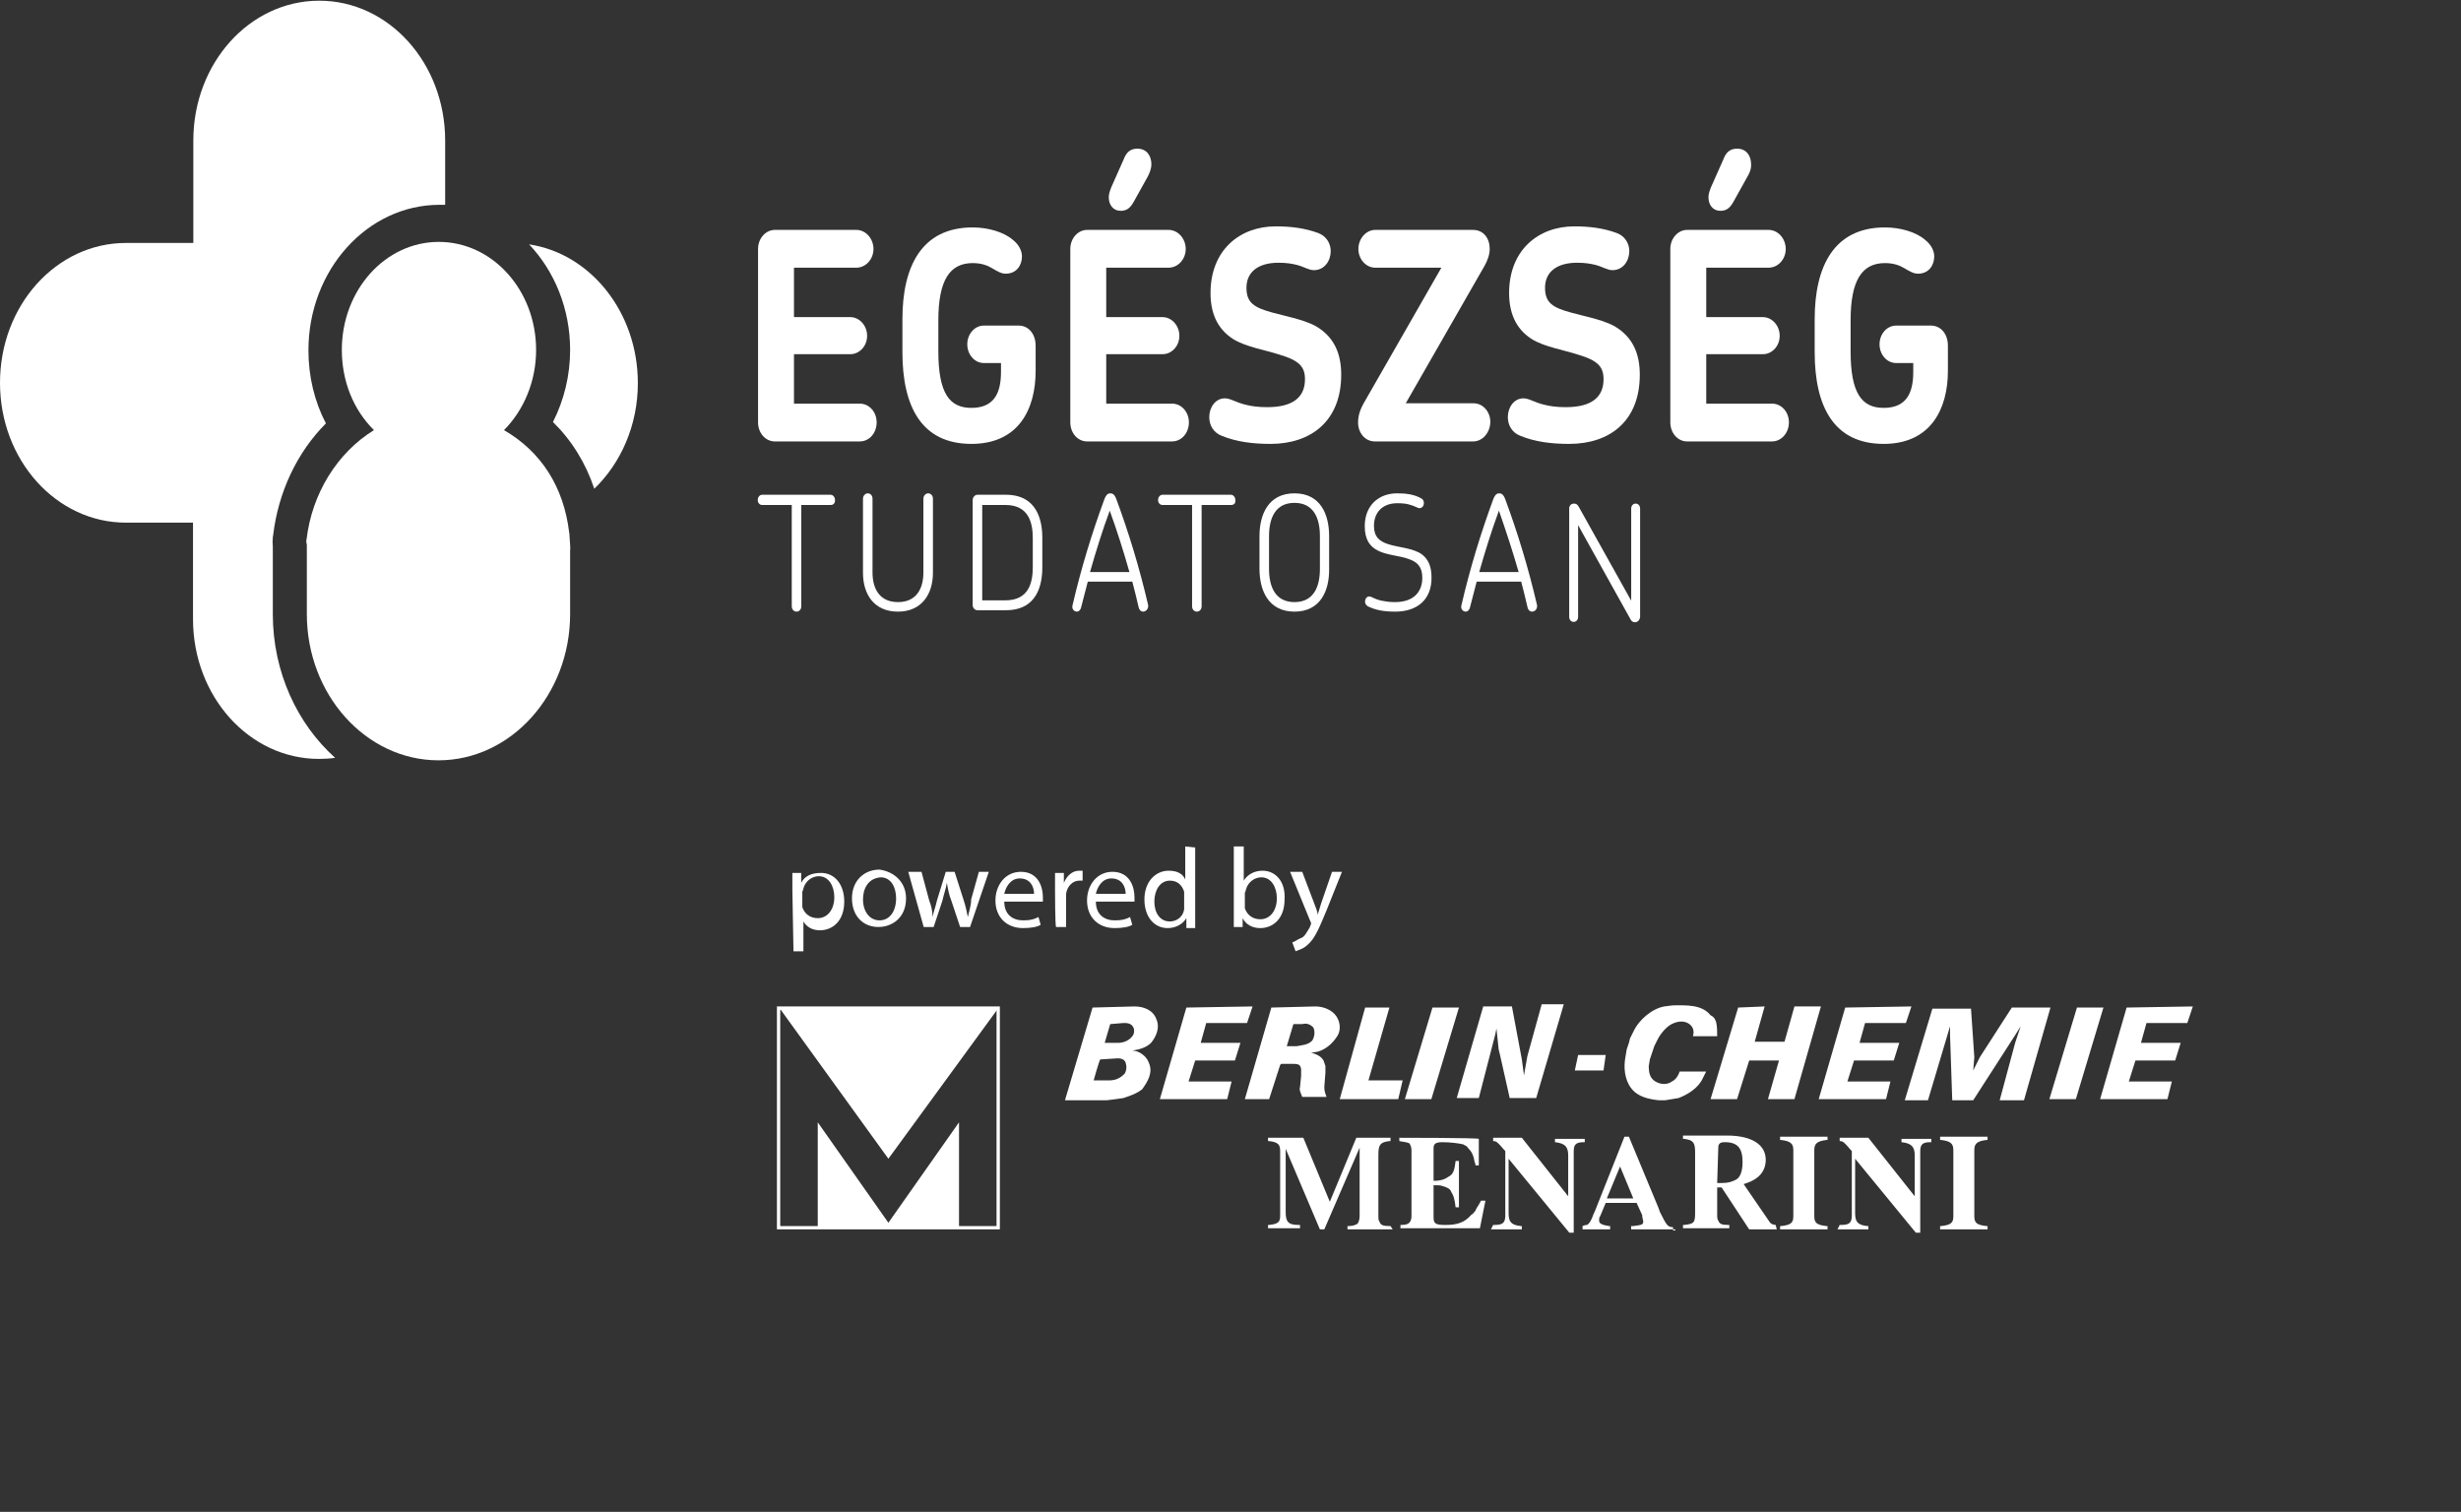 <svg width="223" height="137" viewBox="0 0 223 137" fill="none" xmlns="http://www.w3.org/2000/svg">
<rect x="0" y="0" width="223" height="137" fill="#333333" stroke="none"/>
<path d="M77.91 40.001H70.217C69.352 40.001 68.69 39.233 68.69 38.272V22.56C68.69 21.6 69.381 20.832 70.217 20.832H77.593C78.457 20.832 79.149 21.632 79.149 22.56C79.149 23.488 78.457 24.256 77.593 24.256H71.945V28.736H77.045C77.881 28.736 78.573 29.504 78.573 30.432C78.573 31.36 77.881 32.096 77.045 32.096H71.945V36.576H77.91C78.774 36.576 79.437 37.344 79.437 38.272C79.437 39.233 78.774 40.001 77.91 40.001Z" fill="white"/>
<path d="M88.023 40.224C83.499 40.224 81.771 36.832 81.771 31.904V28.928C81.771 24.16 83.499 20.608 88.138 20.608C89.521 20.608 90.962 21.024 91.769 21.728C92.345 22.176 92.604 22.752 92.604 23.232C92.604 24.032 92.115 24.8 91.135 24.8C90.731 24.8 90.415 24.608 89.867 24.288C89.493 24.064 88.945 23.84 88.138 23.84C86.093 23.84 85.027 25.344 85.027 29.024V31.84C85.027 35.68 86.064 36.96 88.023 36.96C90.126 36.96 90.703 35.552 90.703 33.696V32.896H89.147C88.311 32.896 87.649 32.128 87.649 31.2C87.649 30.272 88.311 29.504 89.147 29.504H92.316C93.209 29.504 93.843 30.272 93.843 31.328V33.6C93.843 37.056 92.316 40.224 88.023 40.224Z" fill="white"/>
<path d="M106.204 40.001H98.511C97.647 40.001 96.984 39.233 96.984 38.273V22.56C96.984 21.6 97.675 20.832 98.511 20.832H105.887C106.751 20.832 107.443 21.632 107.443 22.56C107.443 23.488 106.751 24.256 105.887 24.256H100.24V28.736H105.34C106.175 28.736 106.867 29.504 106.867 30.432C106.867 31.36 106.175 32.096 105.34 32.096H100.24V36.576H106.204C107.068 36.576 107.731 37.344 107.731 38.273C107.731 39.233 107.068 40.001 106.204 40.001ZM103.985 16.032L102.775 18.208C102.429 18.848 102.113 19.104 101.536 19.104C100.874 19.104 100.47 18.56 100.47 17.888C100.47 17.568 100.557 17.344 100.701 16.96L101.824 14.432C102.055 13.824 102.401 13.472 103.063 13.472C103.928 13.472 104.331 14.144 104.331 14.88C104.331 15.296 104.158 15.712 103.985 16.032Z" fill="white"/>
<path d="M115.136 40.224C113.493 40.224 112.024 40.032 110.699 39.488C109.95 39.2 109.575 38.528 109.575 37.792C109.575 36.928 110.122 36.096 110.987 36.096C111.505 36.096 111.938 36.448 112.86 36.672C113.349 36.8 113.983 36.896 114.819 36.896C117.239 36.896 118.248 35.936 118.248 34.368C118.248 33.248 117.758 32.672 115.914 32.128C114.761 31.744 112.831 31.424 111.736 30.72C110.583 29.984 109.69 28.736 109.69 26.56C109.69 22.656 112.341 20.512 115.597 20.512C116.98 20.512 118.248 20.672 119.458 21.12C120.207 21.408 120.581 22.08 120.581 22.752C120.581 23.616 120.034 24.48 119.054 24.48C118.593 24.48 118.219 24.192 117.498 24C117.095 23.904 116.605 23.808 115.856 23.808C114.012 23.808 112.946 24.64 112.946 26.08C112.946 27.456 113.666 27.872 115.28 28.32C116.778 28.736 118.536 29.024 119.602 29.792C120.927 30.72 121.532 32.096 121.532 33.952C121.532 38.176 118.766 40.224 115.136 40.224Z" fill="white"/>
<path d="M133.49 40.001H124.586C123.693 40.001 123.059 39.233 123.059 38.272C123.059 37.664 123.261 37.088 123.549 36.576L130.608 24.256H124.615C123.78 24.256 123.088 23.488 123.088 22.56C123.088 21.632 123.78 20.832 124.615 20.832H133.461C134.44 20.832 134.988 21.6 134.988 22.56C134.988 23.104 134.757 23.68 134.498 24.128L127.381 36.544H133.518C134.383 36.544 135.045 37.312 135.045 38.24C135.017 39.233 134.325 40.001 133.49 40.001Z" fill="white"/>
<path d="M142.191 40.224C140.549 40.224 139.079 40.032 137.754 39.488C137.005 39.2 136.63 38.528 136.63 37.792C136.63 36.928 137.178 36.096 138.042 36.096C138.561 36.096 138.993 36.448 139.915 36.672C140.405 36.8 141.039 36.896 141.874 36.896C144.294 36.896 145.303 35.936 145.303 34.368C145.303 33.248 144.813 32.672 142.969 32.128C141.817 31.744 139.886 31.424 138.791 30.72C137.639 29.984 136.745 28.736 136.745 26.56C136.745 22.656 139.396 20.512 142.652 20.512C144.035 20.512 145.303 20.672 146.513 21.12C147.262 21.408 147.637 22.08 147.637 22.752C147.637 23.616 147.089 24.48 146.11 24.48C145.649 24.48 145.274 24.192 144.554 24C144.15 23.904 143.661 23.808 142.911 23.808C141.067 23.808 140.001 24.64 140.001 26.08C140.001 27.456 140.722 27.872 142.335 28.32C143.833 28.736 145.591 29.024 146.657 29.792C147.982 30.72 148.588 32.096 148.588 33.952C148.588 38.176 145.85 40.224 142.191 40.224Z" fill="white"/>
<path d="M160.574 40.001H152.881C152.016 40.001 151.354 39.233 151.354 38.273V22.56C151.354 21.6 152.045 20.832 152.881 20.832H160.257C161.121 20.832 161.813 21.632 161.813 22.56C161.813 23.488 161.121 24.256 160.257 24.256H154.609V28.736H159.738C160.574 28.736 161.265 29.504 161.265 30.432C161.265 31.36 160.574 32.096 159.738 32.096H154.609V36.576H160.574C161.438 36.576 162.101 37.344 162.101 38.273C162.101 39.233 161.409 40.001 160.574 40.001ZM158.326 16.032L157.116 18.208C156.77 18.848 156.453 19.104 155.877 19.104C155.214 19.104 154.811 18.56 154.811 17.888C154.811 17.568 154.897 17.344 155.042 16.96L156.165 14.432C156.396 13.824 156.742 13.472 157.404 13.472C158.269 13.472 158.672 14.144 158.672 14.88C158.701 15.296 158.528 15.712 158.326 16.032Z" fill="white"/>
<path d="M170.687 40.224C166.163 40.224 164.435 36.832 164.435 31.904V28.928C164.435 24.16 166.163 20.608 170.802 20.608C172.185 20.608 173.626 21.024 174.433 21.728C175.009 22.176 175.268 22.752 175.268 23.232C175.268 24.032 174.778 24.8 173.799 24.8C173.395 24.8 173.078 24.608 172.531 24.288C172.156 24.064 171.609 23.84 170.802 23.84C168.756 23.84 167.69 25.344 167.69 29.024V31.84C167.69 35.68 168.728 36.96 170.687 36.96C172.79 36.96 173.367 35.552 173.367 33.696V32.896H171.811C170.975 32.896 170.312 32.128 170.312 31.2C170.312 30.272 170.975 29.504 171.811 29.504H174.98C175.873 29.504 176.507 30.272 176.507 31.328V33.6C176.507 37.056 174.951 40.224 170.687 40.224Z" fill="white"/>
<path d="M75.288 45.76H72.608V54.944C72.608 55.232 72.407 55.424 72.176 55.424C71.946 55.424 71.744 55.232 71.744 54.944V45.76H69.064C68.834 45.76 68.661 45.568 68.661 45.312C68.661 45.056 68.834 44.832 69.064 44.832H75.259C75.49 44.832 75.662 45.056 75.662 45.312C75.691 45.568 75.518 45.76 75.288 45.76Z" fill="white"/>
<path d="M81.367 55.424C79.177 55.424 78.198 53.824 78.198 51.904V45.184C78.198 44.928 78.399 44.704 78.63 44.704C78.889 44.704 79.062 44.928 79.062 45.184V51.872C79.062 53.376 79.725 54.56 81.367 54.56C83.01 54.56 83.672 53.376 83.672 51.872V45.184C83.672 44.928 83.874 44.704 84.104 44.704C84.364 44.704 84.537 44.928 84.537 45.184V51.904C84.537 53.824 83.528 55.424 81.367 55.424Z" fill="white"/>
<path d="M91.135 55.296H88.57C88.34 55.296 88.138 55.104 88.138 54.816V45.312C88.138 45.056 88.34 44.832 88.57 44.832H91.135C93.987 44.832 94.448 47.168 94.448 48.736V51.392C94.448 52.96 94.016 55.296 91.135 55.296ZM93.584 48.768C93.584 47.36 93.209 45.76 91.106 45.76H89.003V54.4H91.106C93.238 54.4 93.584 52.768 93.584 51.392V48.768Z" fill="white"/>
<path d="M103.582 55.424C103.409 55.424 103.236 55.296 103.179 55.04C103.006 54.272 102.804 53.472 102.602 52.704H98.569C98.367 53.472 98.165 54.24 97.963 55.04C97.906 55.296 97.733 55.424 97.589 55.424C97.33 55.424 97.099 55.2 97.186 54.848C97.992 51.392 98.943 48.32 100.067 45.248C100.24 44.8 100.413 44.704 100.614 44.704C100.787 44.704 100.989 44.768 101.162 45.248C102.285 48.288 103.236 51.392 104.043 54.848C104.072 55.2 103.812 55.424 103.582 55.424ZM100.557 46.272C99.894 48.064 99.318 49.92 98.77 51.84H102.343C101.796 49.92 101.219 48.096 100.557 46.272Z" fill="white"/>
<path d="M111.563 45.76H108.883V54.944C108.883 55.232 108.682 55.424 108.451 55.424C108.221 55.424 108.019 55.232 108.019 54.944V45.76H105.339C105.109 45.76 104.936 45.568 104.936 45.312C104.936 45.056 105.109 44.832 105.339 44.832H111.534C111.765 44.832 111.938 45.056 111.938 45.312C111.995 45.568 111.822 45.76 111.563 45.76Z" fill="white"/>
<path d="M117.297 55.424C114.934 55.424 114.127 53.504 114.127 51.552V48.576C114.127 46.656 114.905 44.704 117.297 44.704C119.659 44.704 120.437 46.624 120.437 48.576V51.552C120.466 53.504 119.659 55.424 117.297 55.424ZM119.602 48.576C119.602 46.944 119.026 45.568 117.297 45.568C115.568 45.568 114.992 46.944 114.992 48.576V51.552C114.992 53.184 115.568 54.56 117.297 54.56C119.026 54.56 119.602 53.184 119.602 51.552V48.576Z" fill="white"/>
<path d="M126.431 55.424C125.422 55.424 124.673 55.296 123.953 54.944C123.78 54.848 123.693 54.688 123.693 54.528C123.693 54.272 123.837 54.048 124.068 54.048C124.298 54.048 124.471 54.272 125.192 54.432C125.509 54.496 125.883 54.56 126.402 54.56C128.102 54.56 128.88 53.632 128.88 52.352C128.88 51.36 128.419 50.912 127.641 50.656C126.92 50.368 125.624 50.304 124.846 49.888C124.154 49.536 123.665 48.928 123.665 47.68C123.665 45.824 124.903 44.704 126.603 44.704C127.439 44.704 128.131 44.8 128.764 45.152C128.937 45.216 129.024 45.408 129.024 45.568C129.024 45.824 128.88 46.048 128.62 46.048C128.447 46.048 128.246 45.856 127.612 45.696C127.353 45.632 127.036 45.6 126.603 45.6C125.278 45.6 124.5 46.432 124.5 47.648C124.5 48.64 124.99 49.056 125.797 49.312C126.661 49.6 128.073 49.664 128.851 50.24C129.398 50.656 129.715 51.296 129.715 52.32C129.744 54.272 128.476 55.424 126.431 55.424Z" fill="white"/>
<path d="M138.82 55.424C138.647 55.424 138.474 55.296 138.417 55.04C138.244 54.272 138.042 53.472 137.84 52.704H133.807C133.605 53.472 133.403 54.24 133.201 55.04C133.144 55.296 132.971 55.424 132.827 55.424C132.568 55.424 132.337 55.2 132.424 54.848C133.23 51.392 134.181 48.32 135.305 45.248C135.478 44.8 135.651 44.704 135.852 44.704C136.025 44.704 136.227 44.768 136.4 45.248C137.523 48.288 138.474 51.392 139.281 54.848C139.31 55.2 139.079 55.424 138.82 55.424ZM135.823 46.272C135.161 48.064 134.584 49.92 134.037 51.84H137.61C137.062 49.92 136.457 48.096 135.823 46.272Z" fill="white"/>
<path d="M148.155 56.385C148.011 56.385 147.838 56.321 147.752 56.129L142.998 47.585V55.905C142.998 56.161 142.825 56.353 142.594 56.353C142.364 56.353 142.191 56.161 142.191 55.905V46.081C142.191 45.825 142.364 45.633 142.623 45.633C142.796 45.633 142.94 45.697 143.055 45.921L147.809 54.433V46.081C147.809 45.825 147.982 45.633 148.213 45.633C148.443 45.633 148.616 45.825 148.616 46.081V55.905C148.587 56.161 148.414 56.385 148.155 56.385Z" fill="white"/>
<path d="M51.661 55.649V49.921C51.69 49.664 51.661 49.377 51.633 48.961C51.633 48.833 51.604 48.641 51.604 48.544V48.416L51.575 48.257C51.085 44.128 49.039 40.928 45.668 38.976C47.483 37.152 48.578 34.528 48.578 31.712C48.578 26.304 44.631 21.92 39.762 21.92C34.892 21.92 30.974 26.304 30.974 31.712C30.974 34.56 32.04 37.152 33.884 38.976C30.57 41.024 28.265 44.704 27.776 48.897L27.747 49.056L27.776 49.217C27.776 49.248 27.776 49.312 27.804 49.344V55.649C27.804 62.945 33.163 68.897 39.733 68.897C46.302 68.897 51.661 62.945 51.661 55.649Z" fill="white"/>
<path d="M24.721 55.648V49.632V49.536C24.693 49.248 24.693 48.96 24.721 48.672L24.75 48.512C25.211 44.608 26.911 40.992 29.533 38.368C28.496 36.384 27.948 34.112 27.948 31.744C27.948 24.48 33.279 18.56 39.819 18.56C39.992 18.56 40.165 18.56 40.338 18.56V12.736C40.338 5.728 35.238 0.064 28.928 0.064C22.618 0.064 17.518 5.728 17.518 12.736V22.016H11.41C5.1 22.016 0 27.68 0 34.688C0 41.696 5.1 47.36 11.41 47.36H17.489V56.096C17.489 63.105 22.589 68.769 28.899 68.769C29.389 68.769 29.908 68.737 30.369 68.673C26.94 65.6 24.721 60.897 24.721 55.648Z" fill="white"/>
<path d="M47.944 22.144C50.221 24.544 51.661 27.936 51.661 31.712C51.661 34.016 51.114 36.256 50.105 38.24C51.805 39.904 53.073 41.953 53.851 44.289C56.271 41.953 57.798 38.528 57.798 34.72C57.798 28.288 53.505 22.976 47.944 22.144Z" fill="white"/>
<path fill-rule="evenodd" clip-rule="evenodd" d="M129.7 99.6H127.3L129.8 91.3H132.2L129.7 99.6ZM137.9 96L138.1 97.5V97.4L138.4 95.7L139.7 91H141.7L139.2 99.5H136.8L135.9 95.5L135.8 95.1L135.6 93.2L135.5 93.7L134 99.5H132L134.4 91.2H137L137.9 96ZM159.9 91.2L159 94.4H161.7L162.6 91.2H165L162.6 99.6H160.2L161.2 96.1H158.5L157.4 99.6H155L157.5 91.3L159.9 91.2ZM113.5 91.2L113 92.7H109.3L108.8 94.5H112.4L111.9 96.1H108.3L107.7 98H111.6L111.2 99.6H105.1L107.5 91.3L113.5 91.2ZM119.2 91.2C119.9 91.2 120.7 91.5 121.1 92.1C121.5 92.7 121.5 93.5 121.1 94C120.7 94.6 120.1 95.1 119.4 95.3L118.8 95.4C119.3 95.5 119.9 95.8 120 96.3L120.1 96.6V97.2L120 98.5C120 98.9 120.1 99.1 120.2 99.4H118C117.9 99.1 117.7 98.8 117.8 98.5L117.9 97.5V96.9C117.9 96.8 117.8 96.5 117.7 96.5C117.6 96.4 117.3 96.4 117.1 96.4H116.1L116 96.5L115 99.6H112.8L115.2 91.3L119.2 91.2ZM178.9 95.8L178.8 97L179.4 95.8L182.3 91.3H185.8L183.4 99.7H181.2L182.6 94.5L182.9 93.6L183.1 93L182.6 93.8L178.8 99.7H176.9L176.7 93.8V93L174.7 99.7H172.6L175.1 91.4H178.6L178.9 95.8ZM124 97.9H127.1L126.7 99.6H121.4L123.7 91.3H125.9L124 97.9ZM101.8 92.7C102.1 92.7 102.5 92.7 102.7 93.1C102.8 93.3 102.8 93.7 102.6 93.9C102.3 94.3 101.8 94.5 101.3 94.5H100.1L100.6 92.8L101.8 92.7ZM119 93.1C119.2 93.5 119.1 94 118.9 94.3C118.5 94.7 118 94.7 117.5 94.8H116.6L117.2 92.8H118C118.4 92.7 118.7 92.8 119 93.1ZM145.3 97H142.7L143 95.6H145.5L145.3 97ZM101.3 95.9C101.6 95.9 101.9 96 102 96.3C102.1 96.6 102.1 97 101.9 97.3C101.5 97.7 101.1 97.9 100.5 97.9H99.1C99.1 97.9 99.6 96.1 99.7 96L101.3 95.9ZM173.2 91.2L172.7 92.7H169L168.5 94.5H172.1L171.6 96.1H168L167.4 98H171.3L170.9 99.6H164.8L167.2 91.3L173.2 91.2ZM198.7 91.2L198.2 92.7H194.5L194 94.5H197.6L197.1 96.1H193.5L192.9 98H196.8L196.4 99.6H190.3L192.7 91.3L198.7 91.2ZM188.1 99.6H185.7L188.2 91.3H190.6L188.1 99.6ZM155.5 92.6C155.6 93 155.6 93.5 155.6 93.9H153.4C153.5 93.6 153.5 93.2 153.2 92.9C152.8 92.5 152.2 92.5 151.7 92.7C151.1 92.9 150.5 93.6 150.2 94.2L149.9 94.8L149.7 95.4L149.5 96L149.4 96.6C149.4 97.2 149.5 97.7 150 98C150.5 98.3 151.1 98.3 151.5 98C151.9 97.8 152.1 97.4 152.2 97.1H154.6L154.3 97.7C153.9 98.6 152.9 99.2 152.1 99.5L151.5 99.6L150.9 99.7H150.3C149.4 99.6 148.4 99.4 147.8 98.6C147.2 97.8 147.1 96.7 147.3 95.7L147.4 95.1L147.6 94.5L147.7 94.1L148 93.5C148.5 92.4 149.7 91.4 150.8 91.2L151.6 91.1C152.8 91.1 154.2 91 155 92C155.4 92.2 155.4 92.4 155.5 92.6ZM102.8 91.2C103.6 91.2 104.5 91.5 104.8 92.4C105.1 93.1 104.8 93.9 104.3 94.5C103.9 94.9 103.3 95.1 102.6 95.2C103.2 95.2 103.9 95.7 104.1 96.3C104.5 97.2 104 98 103.5 98.7C103 99.1 102.4 99.3 101.8 99.5L101.1 99.6L100.3 99.7H96.5L99 91.3L102.8 91.2Z" fill="white"/>
<path d="M126.2 111.4H122.1V111.1H122.2C122.6 111.1 122.8 111 123 110.9C123.1 110.8 123.2 110.5 123.2 110.2V104L120 111.4H119.6L116.5 104.1V109.8C116.5 110.7 116.7 111 117.7 111H117.8V111.3H114.9V111H115C115.9 110.9 116 110.7 116 110.1V104.3C116 103.7 115.8 103.5 115 103.4H114.9V103.1H118.1L120.5 108.9L122.9 103.1H126V103.4H125.9C125.1 103.5 124.9 103.7 124.9 104.6V110.1C124.9 110.4 124.9 110.6 125 110.7C125.1 111 125.3 111.1 125.9 111.1H126L126.2 111.4ZM126.8 103.1V103.4C127.3 103.5 127.5 103.5 127.7 103.6C127.8 103.7 127.9 104 127.9 104.2V110.2C127.9 110.5 127.8 110.7 127.7 110.8C127.6 110.9 127.4 111 127 111H126.9V111.3H134.1L134.6 108.8H134.2C133.9 109.4 133.8 109.4 133.7 109.7C133.6 109.8 133.5 110 133.3 110.1C132.7 110.8 132 111 131 111C130.1 111 129.9 110.9 129.9 110.3V107.4C130.4 107.4 130.5 107.4 130.8 107.5C131.1 107.6 131.4 107.7 131.5 108C131.7 108.3 131.8 108.6 131.9 109.4H132.2V105.2H131.9C131.8 106 131.7 106.4 131.3 106.6C131 106.8 130.7 107 129.9 107V104.1C129.9 103.7 130 103.5 130.7 103.5C131.4 103.5 132.2 103.6 132.6 103.7C132.7 103.8 132.9 103.8 133 104C133.3 104.3 133.5 104.6 133.6 105.2C133.6 105.3 133.7 105.4 133.7 105.6H134V103.2C133.9 103.1 126.8 103.1 126.8 103.1ZM135.1 111.4H137.9V111.1H137.8C136.9 111 136.7 110.7 136.7 109.9V105L142.2 111.7H142.6V104.4C142.6 103.8 142.7 103.5 143.5 103.5H143.6V103.2H140.9V103.5C141.8 103.6 142.1 103.9 142.1 104.7V108.4L137.9 103.1H135.3V103.4C135.6 103.4 135.7 103.5 136.3 104.2L136.4 104.3V110.1C136.4 110.8 136.2 111 135.4 111H135.3L135.1 111.4ZM151.8 111.4H147.8V111.1H148C148.7 111 148.9 111 148.9 110.7C148.9 110.6 148.8 110.3 148.8 110.1L148.3 109H145.5L145 110.2C144.9 110.3 144.9 110.5 144.9 110.6C144.9 110.9 145.2 111 145.8 111.1H145.9V111.4H143.4V111.1C143.6 111 143.8 111 143.8 111C144 110.9 144.2 110.6 144.4 110L144.5 109.8L147.2 103H147.6L150.3 109.5L150.4 109.8C151 111 151.1 111.2 151.6 111.2V111.5H151.8V111.4ZM145.6 108.6H148L146.8 105.7L145.6 108.6ZM161 111.4H158.5L156 107.6H155.6V110C155.6 110.3 155.6 110.5 155.7 110.6C155.8 110.9 156 111 156.6 111H156.7V111.3H152.5V111H152.6C153.5 110.9 153.6 110.8 153.6 109.9V104.4C153.6 103.5 153.4 103.3 152.6 103.2H152.5V102.9H156.5C158.7 102.9 160 103.7 160 105.1C160 105.8 159.7 106.4 159.1 106.8C158.8 107 158.6 107.1 158 107.3L160.4 110.8C160.5 110.9 160.7 111 160.9 111L161 111.4ZM155.6 107.2C155.7 107.2 155.9 107.2 156 107.2C156.6 107.2 156.9 107.1 157.3 106.9C157.7 106.7 157.9 106.1 157.9 105.3C157.9 104.1 157.5 103.5 156.3 103.5C155.9 103.5 155.7 103.6 155.7 104L155.6 107.2ZM165.6 111.4V111.1H165.5C164.6 111 164.4 110.8 164.4 110.2V104.2C164.4 103.6 164.7 103.4 165.5 103.3H165.6V103H161.3V103.3H161.4C162.2 103.4 162.5 103.6 162.5 104.2V110.2C162.5 110.8 162.3 111 161.4 111.1H161.3V111.4H165.6ZM166.5 111.4H169.3V111.1H169.2C168.3 111 168.1 110.7 168.1 109.9V105L173.6 111.7H174V104.4C174 103.8 174.1 103.5 174.9 103.5H175V103.2H172.3V103.5C173.2 103.6 173.5 103.9 173.5 104.7V108.4L169.3 103.1H166.7V103.4C167 103.4 167.1 103.5 167.7 104.2L167.8 104.3V110.1C167.8 110.8 167.6 111 166.8 111H166.7L166.5 111.4ZM180.1 111.4V111.1H180C179.1 111 178.9 110.8 178.9 110.2V104.2C178.9 103.6 179.2 103.4 180 103.3H180.1V103H175.8V103.3H175.9C176.7 103.4 177 103.6 177 104.2V110.2C177 110.8 176.8 111 175.9 111.1H175.8V111.4H180.1Z" fill="white"/>
<path d="M90.5 91.3L80.5 105L70.6 91.3" fill="white"/>
<path d="M74.3 111.2V102.2L80.5 111.1L86.7 102.2V111.2" fill="white"/>
<path d="M90.6 91.2H70.4V111.4H74.1H80.5H86.9H90.6V91.2ZM86.6 111.1H80.8L86.6 102.8V111.1ZM74.5 111.1V102.8L80.3 111.1H74.5ZM90.3 111.1H86.9V101.7L80.5 110.8L74.1 101.7V111.1H70.7V91.5H90.3V111.1Z" fill="white"/>
<path d="M71.8 80.7C71.8 80.1 71.8 79.6 71.8 79.1H72.6V80C72.9 79.4 73.5 79.1 74.4 79.1C75.6 79.1 76.5 80.1 76.5 81.7C76.5 83.5 75.4 84.3 74.3 84.3C73.6 84.3 73.1 84 72.8 83.5V86.2H71.9L71.8 80.7ZM72.7 81.9C72.7 82.1 72.7 82.2 72.7 82.2C72.9 82.8 73.4 83.2 74.1 83.2C75 83.2 75.6 82.4 75.6 81.3C75.6 80.3 75.1 79.4 74.2 79.4C73.6 79.4 73 79.8 72.8 80.5C72.8 80.6 72.7 80.8 72.7 80.8C72.7 81 72.7 81.9 72.7 81.9Z" fill="white"/>
<path d="M82.1 81.4C82.1 83.2 80.8 84 79.6 84C78.2 84 77.2 83 77.2 81.4C77.2 79.8 78.3 78.8 79.7 78.8C81.1 79 82.1 80 82.1 81.4ZM78.2 81.5C78.2 82.6 78.8 83.4 79.7 83.4C80.6 83.4 81.2 82.6 81.2 81.4C81.2 80.5 80.8 79.5 79.8 79.5C78.6 79.6 78.2 80.6 78.2 81.5Z" fill="white"/>
<path d="M83.5 79L84.2 81.6C84.4 82.1 84.5 82.6 84.5 83.1C84.6 82.6 84.8 82.1 84.9 81.6L85.7 79H86.5L87.3 81.5C87.5 82.1 87.6 82.6 87.7 83.1C87.8 82.6 88 82.1 88 81.5L88.7 79H89.6L87.9 84H87L86.2 81.6C86 81.1 85.9 80.6 85.8 80C85.7 80.6 85.5 81.1 85.4 81.6L84.6 84H83.7L82.3 79H83.5Z" fill="white"/>
<path d="M91 81.7C91 82.9 91.8 83.4 92.7 83.4C93.4 83.4 93.7 83.3 94.1 83.1L94.3 83.8C94 84 93.4 84.1 92.7 84.1C91.2 84.1 90.2 83.1 90.2 81.6C90.2 80.2 91.1 79 92.5 79C94.1 79 94.5 80.4 94.5 81.3C94.5 81.5 94.5 81.6 94.5 81.7H91ZM93.7 81C93.7 80.4 93.4 79.6 92.4 79.6C91.5 79.6 91.1 80.5 91 81H93.7Z" fill="white"/>
<path d="M95.6 80.6C95.6 80 95.6 79.5 95.6 79.1H96.4V80C96.7 79.3 97.2 78.9 97.8 78.9C97.9 78.9 98 78.9 98.1 78.9V79.8C98 79.8 97.9 79.8 97.8 79.8C97.2 79.8 96.7 80.3 96.6 81C96.6 81.1 96.6 81.3 96.6 81.4V84H95.7C95.6 84 95.6 80.6 95.6 80.6Z" fill="white"/>
<path d="M99.3 81.7C99.3 82.9 100.1 83.4 101 83.4C101.7 83.4 102 83.3 102.4 83.1L102.6 83.8C102.3 84 101.7 84.1 101 84.1C99.5 84.1 98.5 83.1 98.5 81.6C98.5 80.2 99.4 79 100.8 79C102.4 79 102.8 80.4 102.8 81.3C102.8 81.5 102.8 81.6 102.8 81.7H99.3ZM102 81C102 80.4 101.7 79.6 100.7 79.6C99.8 79.6 99.4 80.5 99.3 81H102Z" fill="white"/>
<path d="M108.3 76.8V82.8C108.3 83.2 108.3 83.7 108.3 84.1H107.5V83.2C107.2 83.7 106.6 84.1 105.8 84.1C104.6 84.1 103.7 83.1 103.7 81.5C103.7 79.9 104.7 78.9 105.9 78.9C106.7 78.9 107.2 79.2 107.4 79.7V76.7L108.3 76.8ZM107.3 81.1C107.3 81 107.3 80.8 107.3 80.8C107.1 80.2 106.7 79.8 106 79.8C105.1 79.8 104.6 80.7 104.6 81.7C104.6 82.7 105.1 83.5 106 83.5C106.6 83.5 107.2 83.1 107.3 82.4C107.3 82.3 107.3 82.1 107.3 82V81.1Z" fill="white"/>
<path d="M111.8 84C111.8 83.7 111.8 83.1 111.8 82.7V76.7H112.7V79.8C113 79.3 113.6 78.9 114.4 78.9C115.6 78.9 116.5 79.9 116.4 81.5C116.4 83.3 115.3 84.1 114.2 84.1C113.5 84.1 112.9 83.8 112.6 83.2V84H111.8ZM112.8 82C112.8 82.1 112.8 82.3 112.8 82.3C113 82.9 113.5 83.3 114.2 83.3C115.1 83.3 115.7 82.5 115.7 81.4C115.7 80.4 115.2 79.5 114.3 79.5C113.7 79.5 113.1 79.9 112.9 80.6C112.9 80.7 112.8 80.9 112.8 80.9C112.8 81.1 112.8 82 112.8 82Z" fill="white"/>
<path d="M118 79L119.1 81.9C119.2 82.2 119.4 82.6 119.4 82.9C119.5 82.6 119.6 82.2 119.7 81.9L120.7 79H121.6L120.2 82.5C119.5 84.2 119.1 85.1 118.5 85.6C118.1 86 117.6 86.1 117.4 86.2L117.1 85.4C117.4 85.3 117.6 85.1 117.9 85C118.2 84.9 118.4 84.5 118.7 84C118.7 83.9 118.8 83.8 118.8 83.7C118.8 83.6 118.8 83.6 118.7 83.4L116.9 79H118Z" fill="white"/>
</svg>
